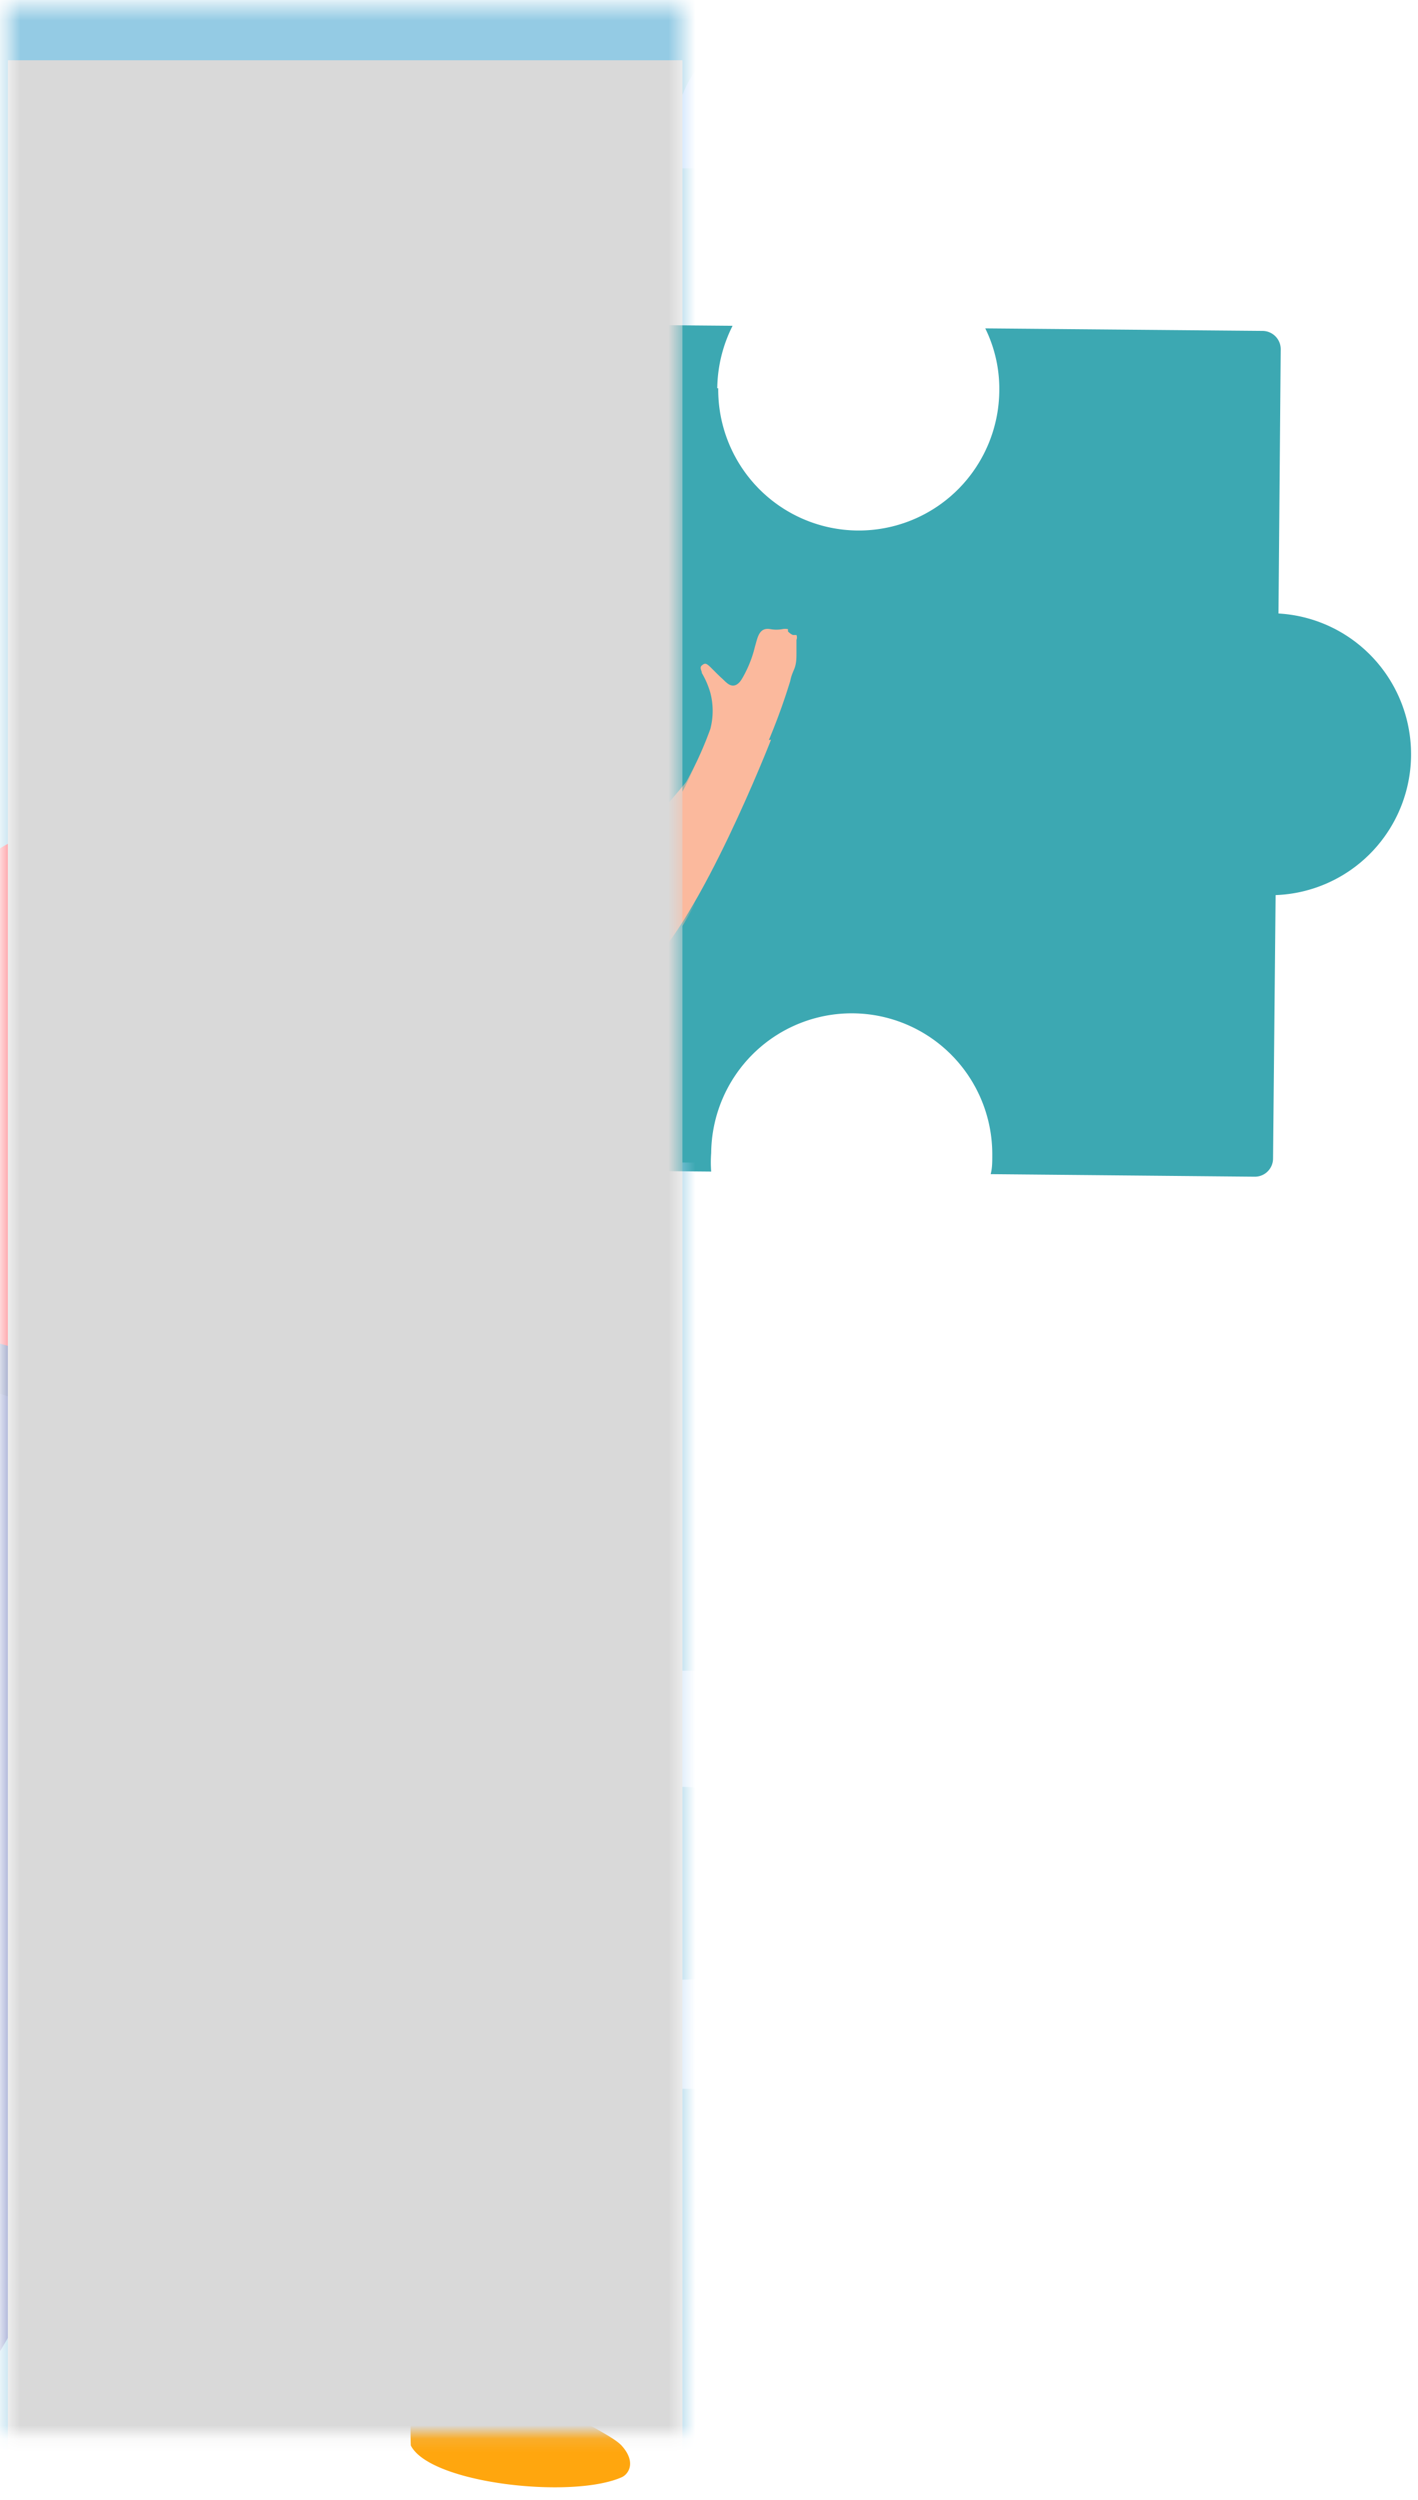 <svg width="105" height="185" fill="none" xmlns="http://www.w3.org/2000/svg"><path d="M53.112 28.734a10.5 10.5 0 0 1 1.135-4.624l-20.53-.19a1.344 1.344 0 0 0-1.267.83c-.07.165-.105.343-.105.522l-.568 59.841a1.353 1.353 0 0 0 1.348 1.4l19.537.189a8.917 8.917 0 0 1 0-1.375 10.444 10.444 0 0 1 3.115-7.349 10.395 10.395 0 0 1 7.387-2.988 10.396 10.396 0 0 1 7.331 3.122 10.445 10.445 0 0 1 2.981 7.404c0 .474 0 .925-.118 1.375l19.537.19a1.346 1.346 0 0 0 1.267-.829c.07-.165.105-.343.105-.522l.189-19.489a10.395 10.395 0 0 0 7.076-3.145 10.446 10.446 0 0 0 .147-14.405 10.395 10.395 0 0 0-7.01-3.29l.165-19.512a1.353 1.353 0 0 0-1.348-1.4l-20.53-.189a10.12 10.12 0 0 1 1.04 4.623 10.444 10.444 0 0 1-3.114 7.35 10.394 10.394 0 0 1-7.387 2.987 10.396 10.396 0 0 1-7.331-3.122 10.445 10.445 0 0 1-2.981-7.404h-.071z" fill="#3CA8B2"/><path d="M30.921 174.262a31.347 31.347 0 0 0-.502 6.71c1.406 2.818 11.949 3.992 15.63 2.348.502-.234 1.071-1.107 0-2.314-1.07-1.208-6.694-3.087-6.225-5.536.468-2.449-8.903-1.208-8.903-1.208z" fill="#FFA60E"/><path d="M49.293 60.575c.231 0 .727-1.359.826-1.524a26.928 26.928 0 0 0 2.479-5.102 5.28 5.28 0 0 0 0-2.684 6.27 6.27 0 0 0-.628-1.458c0-.165-.198-.397 0-.563.198-.165.297-.165.496 0 .198.166.628.63.958.928.33.298.53.563.86.563.33 0 .562-.331.694-.563.418-.724.73-1.506.925-2.32.198-.662.297-1.457 1.157-1.291.284.05.575.05.86 0a.992.992 0 0 1 .429 0v.166c.1.114.224.204.363.265h.265a.498.498 0 0 1 0 .364v.994c0 .331 0 .762-.165 1.16-.166.397-.232.563-.298.894a46.133 46.133 0 0 1-1.586 4.373 32.366 32.366 0 0 1-2.446 4.009 21.684 21.684 0 0 1-5.189 1.789z" fill="#FBB99D"/><path d="M47.839 71.64c4.032-3.512 9.254-16.896 9.254-16.896l-4.033.464L42.055 68.26s1.751 6.891 5.784 3.38z" fill="#FBB99D"/><mask id="a" style="mask-type:alpha" maskUnits="userSpaceOnUse" x="0" y="0" width="51" height="181"><path d="M50.533.46v179.68H.58V.46h49.953z" fill="#000B20"/></mask><g mask="url(#a)"><path d="M2.096 202.71c46.458-30.782 54.402-20.575 96.086-1.607 45.054 20.454 72.576 1.527 75.505-31.023 6.058-66.547-83.047-37.252-73.619-107.897 7.061-52.04-17.332-75.026-50.07-80.491-32.737-5.465-77.831 5.345-75.464 54.692 1.324 27.285-39.197 38.216-65.516 51.115-39.598 19.41-33.86 69.963-17.813 92.868 26.96 38.538 67.481 51.156 110.89 22.343z" fill="#94CBE4"/><path d="M13.17 93.592S1.372 87.861-.941 81.433a7.803 7.803 0 0 1 2.38-9.475s8.758 13.252 15.666 15.903c6.907 2.65-3.933 5.731-3.933 5.731zM22.622 91.372c0 .199 1.488.365 1.719.398a25.103 25.103 0 0 0 5.618 1.259 5.542 5.542 0 0 0 2.645-.597c.469-.263.902-.586 1.289-.96a.595.595 0 0 1 .561-.232.43.43 0 0 1 .199.464 3.315 3.315 0 0 1-.694 1.192c-.227.28-.344.634-.33.994a1.091 1.091 0 0 0 .726.53 8.343 8.343 0 0 0 2.545.398c.661 0 1.487 0 1.553.795.034.295.136.579.298.828a.565.565 0 0 1 0 .464v.165a.962.962 0 0 0-.165.431v.298a.462.462 0 0 1-.33.232h-3.174a37.609 37.609 0 0 1-4.792-.43 28.202 28.202 0 0 1-4.56-1.458 21.105 21.105 0 0 1-3.108-4.77z" fill="#FBB99D"/><path d="M11.32 92.598c4.461 3.313 18.97 5.069 18.97 5.069l-1.487-3.976-15.567-7.752s-6.345 3.512-1.917 6.659z" fill="#FBB99D"/><path d="M52.89 28.684c.019-1.592.403-3.157 1.123-4.575l-20.316-.188a1.332 1.332 0 0 0-1.358 1.337l-.562 59.218a1.34 1.34 0 0 0 .813 1.278c.165.07.342.106.521.106l19.334.188a8.831 8.831 0 0 1 0-1.36 10.335 10.335 0 0 1 3.083-7.273 10.286 10.286 0 0 1 7.31-2.957 10.287 10.287 0 0 1 7.254 3.09 10.337 10.337 0 0 1 2.95 7.327c0 .47 0 .915-.117 1.36l19.334.188a1.332 1.332 0 0 0 1.357-1.337l.188-19.286a10.287 10.287 0 0 0 7.002-3.112 10.341 10.341 0 0 0 .146-14.255 10.29 10.29 0 0 0-6.938-3.256l.164-19.309a1.34 1.34 0 0 0-.813-1.278 1.33 1.33 0 0 0-.521-.106l-20.317-.188c.7 1.422 1.054 2.99 1.03 4.575a10.335 10.335 0 0 1-3.082 7.273 10.286 10.286 0 0 1-14.565-.133 10.337 10.337 0 0 1-2.95-7.327h-.07z" fill="#3CA8B2"/><path d="M2.296 61.854c-9.915 2.021-4.825 22.031-4.825 22.031l10.907-.199s3.602-23.82-6.082-21.832z" fill="#FF4650"/><path d="M30.885 174.262a30.944 30.944 0 0 0-.496 6.626c1.388 2.783 11.8 3.942 15.435 2.319.496-.232 1.057-1.093 0-2.286-1.058-1.193-6.61-3.048-6.148-5.466.463-2.419-8.791-1.193-8.791-1.193z" fill="#FFA60E"/><path d="m23.317 97.402-16.922 8.116a143.382 143.382 0 0 0 9.65 22.727l6.214 11.761a12.016 12.016 0 0 1 1.256 3.976l4.462 29.816a4.248 4.248 0 0 0 2.214 3.313 13.191 13.191 0 0 0 9.915.961c6.081-1.889 1.884-38.364.463-42.837a220.071 220.071 0 0 0-9.056-21.467l-8.197-16.366z" fill="#5969B2"/><path d="m14.328 102.868-17.12-2.253a149.937 149.937 0 0 0-2.446 24.516v13.517a12.122 12.122 0 0 1-.694 4.075l-9.915 28.325a4.549 4.549 0 0 0 .462 3.976 13.782 13.782 0 0 0 8.098 5.93c6.28 1.557 19.367-32.467 20.293-36.972 1.454-8.216 1.884-23.191 1.95-23.423l-.628-17.691z" fill="#5969B2"/><path d="M-.744 66.293c1.785-7.918 12.13-5.5 19.203-4.041 4.76.993 7.436 3.975 7.205 15.902 0 5.234 1.85 17.989-.496 24.018 0 0-9.915 6.129-27.96-1.557A119.543 119.543 0 0 1-.745 66.293z" fill="#FF4650"/><path d="M46.056 73.25s-15.831 4.208-21.714.994a7.54 7.54 0 0 1-3.892-3.364 7.57 7.57 0 0 1-.834-5.084s15.302 3.611 22.044 1.027c6.743-2.584 4.396 6.427 4.396 6.427z" fill="#FBB99D"/><path d="M13.17 68.712c.33 9.939 20.491 8.315 20.491 8.315l1.62-10.601s-22.276-7.421-22.111 2.286z" fill="#FF4650"/><path d="M48.898 61.49c.231 0 .727-1.359.826-1.524a26.925 26.925 0 0 0 2.479-5.102 5.28 5.28 0 0 0 0-2.684 6.27 6.27 0 0 0-.628-1.457c0-.166-.199-.398 0-.564.198-.165.297-.165.496 0 .198.166.628.63.958.928.33.298.529.563.86.563.33 0 .561-.331.693-.563.418-.725.73-1.506.926-2.32.198-.662.297-1.457 1.157-1.291.284.05.575.05.859 0a.988.988 0 0 1 .43 0v.166c.1.114.224.204.363.265h.264a.498.498 0 0 1 0 .364v.994c0 .331 0 .762-.165 1.16-.165.397-.231.563-.297.894a46.17 46.17 0 0 1-1.587 4.373 32.385 32.385 0 0 1-2.445 4.009 21.678 21.678 0 0 1-5.19 1.789z" fill="#FBB99D"/><path d="M47.443 72.555c4.032-3.512 9.254-16.896 9.254-16.896l-4.032.464L41.66 69.176s1.752 6.89 5.784 3.379zM6.395 62.351c0 1.06 2.214 1.921 4.891 1.921s5.024-.86 5.024-1.921c0-1.06-2.181-1.955-4.892-1.955-2.71 0-5.023.762-5.023 1.955z" fill="#FBB99D"/><path d="M15.451 56.653s-1.884 2.22.826 5.5c0 0-6.345 3.809-9.75 0a9.66 9.66 0 0 0 1.025-6.859l7.9 1.359z" fill="#FBB99D"/><path d="M18.26 40.718a31.205 31.205 0 0 1 1.685 8.249c.265 6.294-1.553 9.939-9.088 7.785-7.536-2.153 3.767-17.16 7.403-16.035z" fill="#FBB99D"/><path d="M15.088 57.315a17.978 17.978 0 0 1-3.702-.43c-.165.24-.379.443-.628.596 1.43.36 2.932.302 4.33-.166z" fill="#DC8162"/><path d="M15.088 49.894c-1.686.895-2.082 7.388-5.388 7.951-4.891.663-8.626-8.315-8.03-12.92.594-4.605 2.28-6.626 7.898-7.819 5.619-1.192 11.04.862 10.576 4.175a3.682 3.682 0 0 1-2.214 2.882c-1.62.729.892 3.744-2.842 5.731z" fill="#53424D"/><path d="M14.327 52.677s-2.843-2.948-1.653-4.274c1.719-1.888 3.603 2.452 3.603 2.452l-1.95 1.822z" fill="#FBB99D"/><path d="M26.424 103.763s-18.476 3.776-29.944-2.054l.793-3.115a53.221 53.221 0 0 0 28.556 1.557l.595 3.612z" fill="#4B5C9B"/><path d="M17.268 100.715H15.65l-.397 5.201h2.71l-.694-5.201zM5.834 100.118l-1.19-.397-2.05 4.77 2.446.829.794-5.202z" fill="#5969B2"/><path d="M22.127 105.121c1.058 2.849 4.032 9.939 8.097 8.216.562-.232.33-1.126-.231-.894-3.305 1.358-6.081-5.169-6.974-7.554-.198-.563-1.09-.331-.892.232z" fill="#4B5C9B"/><path d="M48.038 6.097a4.158 4.158 0 0 1 2.512.895 7.817 7.817 0 0 1 2.67-3.504 7.788 7.788 0 0 1 4.139-1.499 6.596 6.596 0 0 1 2.676.597c1.52-6.361 6.082-11 11.436-11s9.915 4.54 11.37 10.8a5.87 5.87 0 0 1 2.148-.397 8.252 8.252 0 0 1 4.65 1.908 8.285 8.285 0 0 1 2.687 4.254 4.224 4.224 0 0 1 2.545-.861 5.779 5.779 0 0 1 3.452 1.686 5.804 5.804 0 0 1 1.638 3.482H43.18a5.775 5.775 0 0 1 1.147-4.164 5.748 5.748 0 0 1 3.711-2.197z" fill="#B5D6FC"/><path d="M39.615 142.416a1.248 1.248 0 0 1 .911.801c.111.28.242.578.372.857a1.251 1.251 0 0 1 0 1.248l-2.286 3.391 2.713 2.887 3.921-2.329a1.228 1.228 0 0 1 1.078 0c.36.149.712.28 1.06.392a1.26 1.26 0 0 1 .836.875l.892 4.042h3.958l1.003-4.433a1.252 1.252 0 0 1 .688-.913c.238-.093.468-.205.688-.335a1.263 1.263 0 0 1 1.207 0l3.829 2.254 2.694-2.887-2.546-3.726a1.38 1.38 0 0 1-.111-1.267 1.363 1.363 0 0 1 .929-.838l4.609-1.155v-3.968l-4.312-.875a1.614 1.614 0 0 1-1.17-.969v-.13a1.698 1.698 0 0 1 .148-1.546l2.49-3.726-2.88-2.887-4.051 2.403a1.415 1.415 0 0 1-1.282 0l-.52-.224a1.333 1.333 0 0 1-.819-.987l-1.059-4.731h-3.94l-1.077 4.712a1.268 1.268 0 0 1-.818.913 6.937 6.937 0 0 0-.78.336 1.348 1.348 0 0 1-1.19 0l-4.144-2.459-2.62 2.924 2.602 4.08a1.062 1.062 0 0 1 .093 1.024c-.093.186-.168.373-.242.559a1.116 1.116 0 0 1-.762.708l-4.72 1.173.093 3.987 4.515.819zm3.996-1.639a7.147 7.147 0 0 1 3.616-7.695 7.106 7.106 0 0 1 8.395 1.244 7.151 7.151 0 0 1 1.24 8.415 7.125 7.125 0 0 1-3.24 3.084 7.112 7.112 0 0 1-8.066-1.409 7.138 7.138 0 0 1-1.945-3.639z" fill="#C9E1F9"/><g style="mix-blend-mode:darken" filter="url(#b)"><path d="M50.533.46v179.68H.58V.46h49.953z" fill="#D9D9D9"/></g></g><defs><filter id="b" x=".58" y=".461" width="49.953" height="183.679" filterUnits="userSpaceOnUse" color-interpolation-filters="sRGB"><feFlood flood-opacity="0" result="BackgroundImageFix"/><feBlend in="SourceGraphic" in2="BackgroundImageFix" result="shape"/><feColorMatrix in="SourceAlpha" values="0 0 0 0 0 0 0 0 0 0 0 0 0 0 0 0 0 0 127 0" result="hardAlpha"/><feOffset dy="4"/><feGaussianBlur stdDeviation="2"/><feComposite in2="hardAlpha" operator="arithmetic" k2="-1" k3="1"/><feColorMatrix values="0 0 0 0 0 0 0 0 0 0 0 0 0 0 0 0 0 0 0.25 0"/><feBlend in2="shape" result="effect1_innerShadow_1009_3461"/></filter></defs></svg>